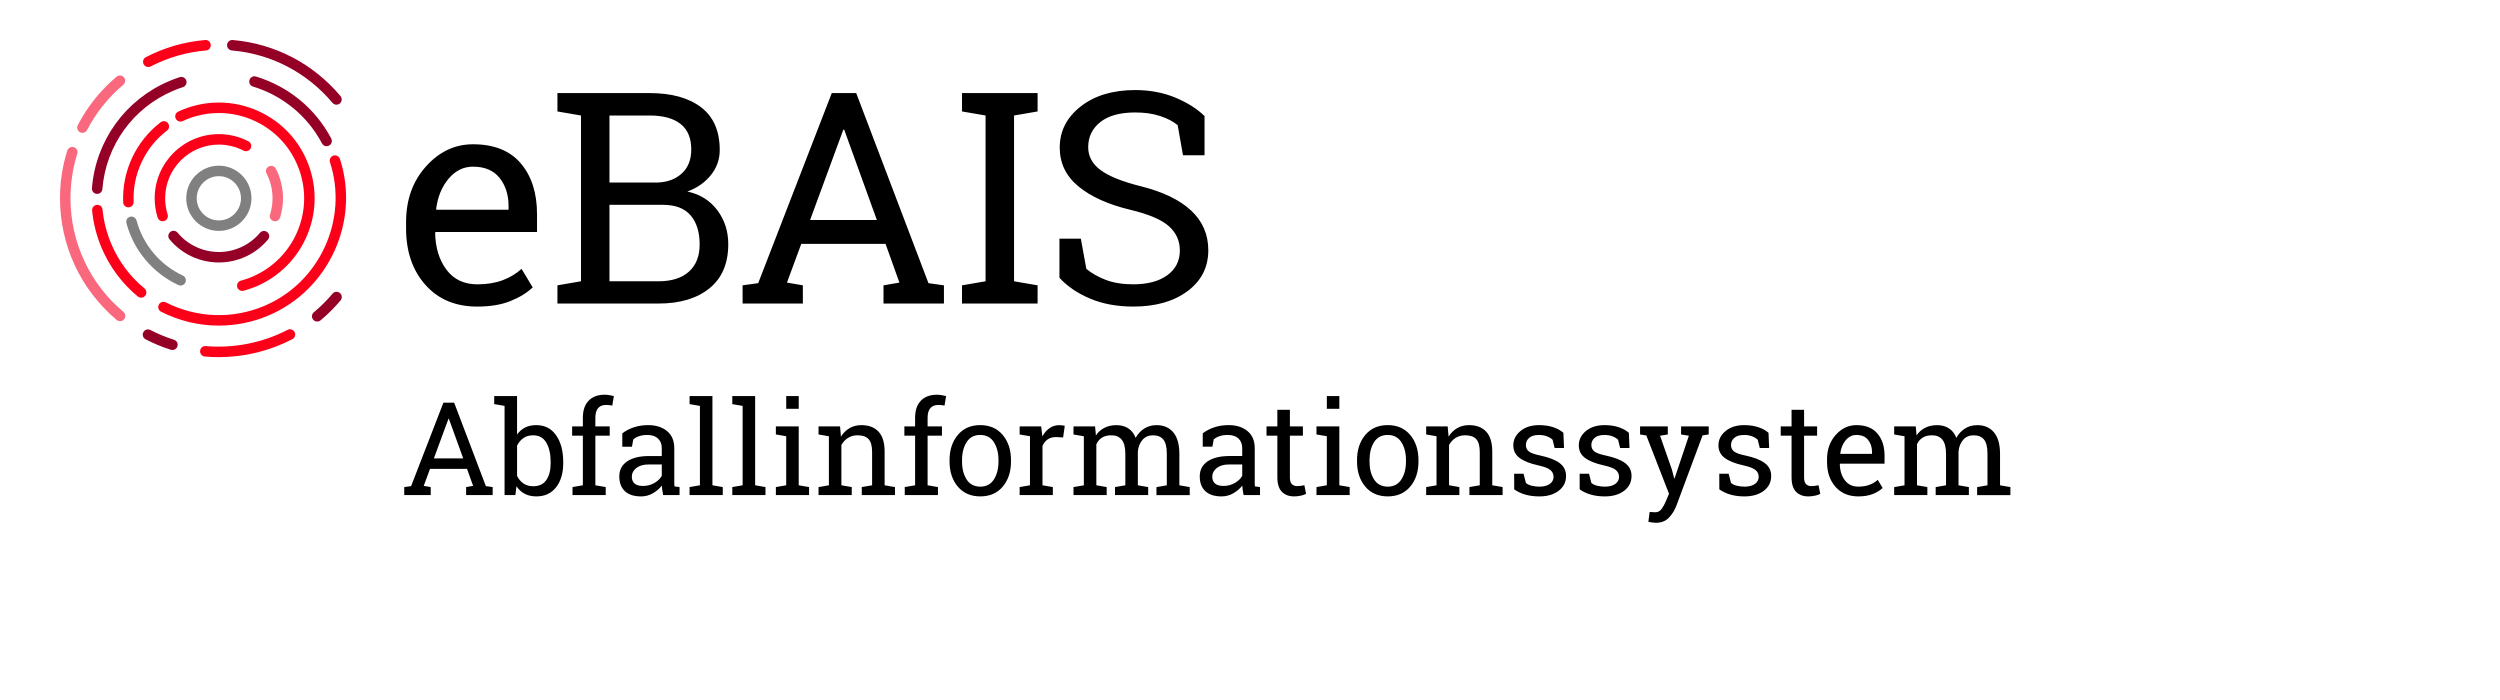 <?xml version="1.0" encoding="UTF-8" standalone="no"?>
<svg
   xmlns:dc="http://purl.org/dc/elements/1.1/"
   xmlns:cc="http://creativecommons.org/ns#"
   xmlns:rdf="http://www.w3.org/1999/02/22-rdf-syntax-ns#"
   xmlns:svg="http://www.w3.org/2000/svg"
   xmlns="http://www.w3.org/2000/svg"
   xmlns:sodipodi="http://sodipodi.sourceforge.net/DTD/sodipodi-0.dtd"
   xmlns:inkscape="http://www.inkscape.org/namespaces/inkscape"
   version="1.1"
   id="Ebene_1"
   x="0px"
   y="0px"
   viewBox="0 0 250 70"
   style="enable-background:new 0 0 250 70;"
   xml:space="preserve"
   sodipodi:docname="Farbe_eBais_web.svg"
   inkscape:version="1.0.1 (3bc2e813f5, 2020-09-07)"><defs
   id="defs2999" /><sodipodi:namedview
   pagecolor="#ffffff"
   bordercolor="#666666"
   borderopacity="1"
   objecttolerance="10"
   gridtolerance="10"
   guidetolerance="10"
   inkscape:pageopacity="0"
   inkscape:pageshadow="2"
   inkscape:window-width="2880"
   inkscape:window-height="1526"
   id="namedview2997"
   showgrid="false"
   inkscape:zoom="7.218146"
   inkscape:cx="120.69247"
   inkscape:cy="45.63747"
   inkscape:window-x="2869"
   inkscape:window-y="-11"
   inkscape:window-maximized="1"
   inkscape:current-layer="Ebene_1"
   inkscape:document-rotation="0" />








<g
   id="g947"
   transform="translate(6,3.999)"><g
     id="g906">
	<path
   d="m 114.455,7.609 c -0.732,-0.723 -1.703,-1.337 -2.912,-1.843 -1.211,-0.506 -2.551,-0.759 -4.025,-0.759 -2.236,0 -4.053,0.547 -5.449,1.64 -1.398,1.094 -2.096,2.465 -2.096,4.112 0,1.562 0.627,2.858 1.879,3.889 1.252,1.031 2.99,1.812 5.217,2.341 1.832,0.443 3.107,0.99 3.83,1.64 0.723,0.651 1.086,1.458 1.086,2.421 0,1.041 -0.418,1.865 -1.252,2.472 -0.832,0.607 -1.967,0.911 -3.404,0.911 -1.059,0 -1.969,-0.145 -2.73,-0.434 -0.762,-0.289 -1.416,-0.66 -1.967,-1.113 l -0.549,-3.021 h -2.139 v 3.917 c 0.791,0.857 1.814,1.553 3.072,2.082 1.258,0.529 2.695,0.794 4.312,0.794 2.236,0 4.045,-0.515 5.428,-1.546 1.383,-1.031 2.074,-2.394 2.074,-4.09 0,-1.581 -0.576,-2.906 -1.727,-3.975 -1.152,-1.07 -2.836,-1.879 -5.053,-2.428 -1.84,-0.463 -3.172,-1 -3.994,-1.612 -0.824,-0.612 -1.236,-1.375 -1.236,-2.291 0,-1.031 0.404,-1.867 1.213,-2.508 0.809,-0.64 1.971,-0.961 3.484,-0.961 0.953,0 1.793,0.121 2.514,0.362 0.723,0.241 1.301,0.544 1.736,0.91 l 0.533,3.007 h 2.154 V 7.609 Z M 92.557,7.551 v 16.578 l -2.356,0.405 v 1.82 h 7.559 v -1.82 L 95.404,24.129 V 7.551 L 97.76,7.146 V 5.31 H 90.201 V 7.146 Z M 78.333,8.967 h 0.087 l 3.266,9.034 H 75.009 Z M 68.259,26.354 h 6.027 v -1.82 l -1.59,-0.275 1.431,-3.873 h 8.427 l 1.387,3.873 -1.59,0.275 v 1.82 h 6.042 v -1.82 L 86.846,24.317 79.62,5.31 H 77.177 L 69.82,24.317 68.259,24.534 Z M 54.946,7.551 h 4.018 c 1.349,0 2.38,0.282 3.093,0.845 0.713,0.564 1.07,1.415 1.07,2.551 0,1.022 -0.316,1.822 -0.947,2.4 -0.631,0.578 -1.457,0.881 -2.479,0.91 h -4.755 z m 5.348,8.932 c 1.243,0 2.166,0.352 2.768,1.055 0.602,0.704 0.903,1.672 0.903,2.905 0,1.176 -0.359,2.084 -1.077,2.725 -0.718,0.641 -1.727,0.961 -3.028,0.961 H 54.946 V 16.483 Z M 52.099,5.31 h -2.356 v 1.836 l 2.356,0.405 v 16.578 l -2.356,0.405 v 1.82 H 59.86 c 2.14,0 3.835,-0.508 5.088,-1.524 1.253,-1.016 1.879,-2.488 1.879,-4.415 0,-1.292 -0.366,-2.424 -1.098,-3.397 -0.733,-0.973 -1.73,-1.595 -2.992,-1.865 0.973,-0.356 1.756,-0.903 2.348,-1.64 0.593,-0.737 0.889,-1.573 0.889,-2.508 0,-1.898 -0.619,-3.322 -1.857,-4.271 C 62.879,5.785 61.161,5.31 58.964,5.31 Z m -8.14,8.485 c 0.597,0.751 0.896,1.686 0.896,2.804 v 0.376 h -7.212 l -0.029,-0.073 c 0.154,-1.214 0.568,-2.223 1.243,-3.028 0.674,-0.804 1.488,-1.207 2.442,-1.207 1.176,0 2.062,0.376 2.66,1.128 m 1.091,12.308 c 0.92,-0.371 1.66,-0.826 2.219,-1.366 l -1.113,-1.85 c -0.53,0.482 -1.159,0.86 -1.886,1.135 -0.728,0.274 -1.574,0.412 -2.537,0.412 -1.32,0 -2.347,-0.484 -3.079,-1.453 -0.732,-0.968 -1.113,-2.204 -1.142,-3.707 l 0.044,-0.073 h 10.146 v -1.777 c 0,-2.12 -0.542,-3.816 -1.626,-5.088 -1.084,-1.272 -2.676,-1.908 -4.777,-1.908 -1.811,0 -3.38,0.74 -4.704,2.219 -1.325,1.479 -1.988,3.331 -1.988,5.557 v 0.636 c 0,2.313 0.643,4.194 1.93,5.644 1.286,1.451 3.018,2.175 5.196,2.175 1.291,-10e-4 2.397,-0.185 3.317,-0.556"
   id="path868" />
	<path
   d="m 183.416,45.509 h 3.32 v -0.801 l -1.035,-0.178 v -4.105 c 0.131,-0.284 0.32,-0.504 0.566,-0.661 0.244,-0.156 0.557,-0.233 0.938,-0.233 0.453,0 0.801,0.148 1.039,0.446 0.238,0.298 0.359,0.769 0.359,1.412 v 3.142 l -1.035,0.178 v 0.801 h 3.32 v -0.801 l -1.035,-0.178 v -3.383 c 0.041,-0.465 0.195,-0.852 0.459,-1.158 0.266,-0.307 0.615,-0.459 1.051,-0.459 0.457,0 0.803,0.139 1.035,0.422 0.232,0.28 0.35,0.76 0.35,1.437 v 3.142 l -1.035,0.178 v 0.801 h 3.326 V 44.71 l -1.035,-0.178 v -3.129 c 0,-0.965 -0.203,-1.688 -0.609,-2.168 -0.406,-0.48 -0.961,-0.72 -1.662,-0.72 -0.475,0 -0.889,0.114 -1.244,0.343 -0.355,0.229 -0.641,0.537 -0.857,0.926 -0.164,-0.423 -0.412,-0.74 -0.74,-0.951 -0.328,-0.211 -0.719,-0.317 -1.176,-0.317 -0.457,0 -0.859,0.089 -1.207,0.267 -0.348,0.178 -0.631,0.43 -0.852,0.756 l -0.082,-0.896 h -2.158 v 0.806 l 1.035,0.178 v 4.906 l -1.035,0.178 v 0.798 z m -2.605,-5.516 c 0.262,0.33 0.393,0.739 0.393,1.23 v 0.165 h -3.166 l -0.014,-0.031 c 0.068,-0.534 0.25,-0.978 0.547,-1.33 0.295,-0.353 0.654,-0.53 1.072,-0.53 0.515,0 0.906,0.166 1.168,0.496 m 0.478,5.404 c 0.404,-0.163 0.73,-0.363 0.975,-0.6 l -0.488,-0.812 c -0.232,0.211 -0.508,0.377 -0.828,0.498 -0.318,0.12 -0.691,0.182 -1.115,0.182 -0.578,0 -1.029,-0.213 -1.352,-0.639 -0.32,-0.425 -0.488,-0.968 -0.5,-1.628 l 0.018,-0.032 h 4.457 v -0.781 c 0,-0.93 -0.238,-1.676 -0.715,-2.233 -0.475,-0.56 -1.176,-0.838 -2.098,-0.838 -0.795,0 -1.484,0.325 -2.066,0.974 -0.582,0.65 -0.873,1.463 -0.873,2.441 v 0.279 c 0,1.016 0.283,1.842 0.848,2.479 0.565,0.637 1.326,0.955 2.281,0.955 0.567,0 1.054,-0.081 1.456,-0.245 m -8.133,-8.414 v 1.657 h -1.084 v 0.927 h 1.084 v 4.17 c 0,0.656 0.15,1.137 0.451,1.444 0.301,0.307 0.705,0.46 1.213,0.46 0.229,0 0.457,-0.023 0.686,-0.073 0.229,-0.048 0.402,-0.11 0.52,-0.187 l -0.17,-0.857 c -0.094,0.021 -0.209,0.041 -0.346,0.061 -0.139,0.019 -0.262,0.029 -0.371,0.029 -0.221,0 -0.398,-0.066 -0.531,-0.197 -0.133,-0.131 -0.199,-0.357 -0.199,-0.68 v -4.17 h 1.301 V 38.64 h -1.301 v -1.657 z m -2.304,2.299 c -0.275,-0.242 -0.619,-0.43 -1.035,-0.566 -0.414,-0.135 -0.881,-0.202 -1.402,-0.202 -0.762,0 -1.381,0.196 -1.855,0.59 -0.477,0.394 -0.715,0.87 -0.715,1.429 0,0.533 0.211,0.957 0.635,1.27 0.422,0.312 1.051,0.561 1.885,0.742 0.584,0.131 0.98,0.285 1.191,0.463 0.209,0.179 0.312,0.404 0.312,0.68 0,0.292 -0.125,0.527 -0.377,0.708 -0.252,0.181 -0.6,0.271 -1.045,0.271 -0.258,0 -0.51,-0.031 -0.758,-0.09 -0.248,-0.059 -0.443,-0.154 -0.588,-0.285 l -0.234,-0.92 h -0.939 l 0.006,1.567 c 0.326,0.228 0.697,0.403 1.111,0.522 0.414,0.121 0.883,0.182 1.402,0.182 0.797,0 1.441,-0.188 1.934,-0.564 0.493,-0.376 0.738,-0.869 0.738,-1.479 0,-0.537 -0.211,-0.966 -0.633,-1.285 -0.424,-0.319 -1.07,-0.571 -1.936,-0.759 -0.584,-0.122 -0.973,-0.262 -1.162,-0.42 -0.191,-0.155 -0.287,-0.369 -0.287,-0.641 0,-0.275 0.107,-0.51 0.324,-0.703 0.217,-0.195 0.547,-0.293 0.99,-0.293 0.291,0 0.555,0.043 0.783,0.131 0.232,0.086 0.422,0.201 0.576,0.346 l 0.203,0.824 h 0.938 z m -5.977,-0.641 h -2.768 v 0.806 l 0.781,0.127 -1.428,4.266 h -0.039 l -0.229,-0.875 -1.186,-3.391 0.773,-0.127 v -0.806 h -2.773 v 0.806 l 0.627,0.102 2.268,5.828 -0.299,0.711 c -0.123,0.3 -0.266,0.565 -0.432,0.795 -0.164,0.232 -0.381,0.347 -0.648,0.347 -0.045,0 -0.158,-0.006 -0.332,-0.019 -0.176,-0.014 -0.252,-0.018 -0.225,-0.014 l -0.127,0.984 c 0.084,0.021 0.205,0.044 0.359,0.066 0.158,0.023 0.285,0.035 0.381,0.035 0.551,0 0.988,-0.171 1.314,-0.514 0.326,-0.344 0.576,-0.745 0.75,-1.206 l 2.615,-7.021 0.615,-0.096 v -0.804 z m -7.988,0.641 c -0.275,-0.242 -0.619,-0.43 -1.035,-0.566 -0.414,-0.135 -0.881,-0.202 -1.402,-0.202 -0.762,0 -1.381,0.196 -1.857,0.59 -0.476,0.394 -0.713,0.87 -0.713,1.429 0,0.533 0.211,0.957 0.635,1.27 0.422,0.312 1.051,0.561 1.885,0.742 0.584,0.131 0.98,0.285 1.191,0.463 0.209,0.179 0.312,0.404 0.312,0.68 0,0.292 -0.125,0.527 -0.377,0.708 -0.252,0.181 -0.6,0.271 -1.045,0.271 -0.258,0 -0.51,-0.031 -0.758,-0.09 -0.248,-0.059 -0.443,-0.154 -0.588,-0.285 l -0.234,-0.92 h -0.939 l 0.006,1.567 c 0.326,0.228 0.695,0.403 1.111,0.522 0.414,0.121 0.883,0.182 1.402,0.182 0.795,0 1.441,-0.188 1.934,-0.564 0.493,-0.376 0.738,-0.869 0.738,-1.479 0,-0.537 -0.211,-0.966 -0.635,-1.285 -0.422,-0.319 -1.068,-0.571 -1.936,-0.759 -0.584,-0.122 -0.971,-0.262 -1.16,-0.42 -0.191,-0.155 -0.287,-0.369 -0.287,-0.641 0,-0.275 0.107,-0.51 0.324,-0.703 0.217,-0.195 0.547,-0.293 0.99,-0.293 0.291,0 0.553,0.043 0.783,0.131 0.232,0.086 0.422,0.201 0.576,0.346 l 0.203,0.824 h 0.938 z m -6.547,0 c -0.275,-0.242 -0.621,-0.43 -1.035,-0.566 -0.414,-0.135 -0.883,-0.202 -1.404,-0.202 -0.76,0 -1.379,0.196 -1.855,0.59 -0.476,0.394 -0.715,0.87 -0.715,1.429 0,0.533 0.211,0.957 0.635,1.27 0.424,0.313 1.053,0.561 1.887,0.742 0.584,0.131 0.979,0.285 1.189,0.463 0.209,0.179 0.314,0.404 0.314,0.68 0,0.292 -0.127,0.527 -0.379,0.708 -0.25,0.181 -0.598,0.271 -1.043,0.271 -0.258,0 -0.512,-0.031 -0.758,-0.09 -0.248,-0.059 -0.445,-0.154 -0.588,-0.285 l -0.234,-0.92 h -0.941 l 0.008,1.567 c 0.324,0.228 0.695,0.403 1.109,0.522 0.416,0.121 0.883,0.182 1.404,0.182 0.795,0 1.439,-0.188 1.932,-0.564 0.494,-0.377 0.74,-0.869 0.74,-1.479 0,-0.537 -0.211,-0.966 -0.635,-1.285 -0.422,-0.319 -1.068,-0.571 -1.936,-0.759 -0.584,-0.122 -0.971,-0.262 -1.162,-0.42 -0.189,-0.155 -0.285,-0.369 -0.285,-0.641 0,-0.275 0.107,-0.51 0.322,-0.703 0.217,-0.195 0.547,-0.293 0.99,-0.293 0.293,0 0.555,0.043 0.785,0.131 0.23,0.086 0.422,0.201 0.574,0.346 l 0.203,0.824 h 0.939 z m -13.723,6.227 h 3.32 v -0.801 l -1.033,-0.178 v -4.029 c 0.164,-0.301 0.385,-0.539 0.662,-0.711 0.277,-0.174 0.596,-0.26 0.955,-0.26 0.492,0 0.857,0.125 1.096,0.379 0.239,0.254 0.359,0.684 0.359,1.289 v 3.332 l -1.035,0.178 v 0.801 h 3.32 v -0.801 l -1.035,-0.178 v -3.357 c 0,-0.905 -0.203,-1.575 -0.609,-2.008 -0.406,-0.435 -0.98,-0.651 -1.721,-0.651 -0.439,0 -0.832,0.101 -1.178,0.301 -0.346,0.201 -0.631,0.483 -0.859,0.849 l -0.09,-1.022 h -2.152 v 0.806 l 1.035,0.178 v 4.906 l -1.035,0.178 z m -5.664,-3.498 c 0,-0.719 0.152,-1.318 0.457,-1.797 0.305,-0.478 0.758,-0.717 1.359,-0.717 0.6,0 1.055,0.239 1.363,0.717 0.309,0.479 0.465,1.078 0.465,1.797 v 0.14 c 0,0.728 -0.156,1.329 -0.465,1.804 -0.309,0.473 -0.76,0.711 -1.352,0.711 -0.605,0 -1.061,-0.238 -1.369,-0.711 -0.307,-0.475 -0.459,-1.076 -0.459,-1.804 v -0.14 z m -1.25,0.139 c 0,1.021 0.275,1.856 0.824,2.511 0.551,0.653 1.301,0.98 2.254,0.98 0.943,0 1.691,-0.326 2.24,-0.977 0.551,-0.652 0.826,-1.49 0.826,-2.515 v -0.14 c 0,-1.02 -0.277,-1.857 -0.828,-2.514 -0.553,-0.656 -1.303,-0.983 -2.25,-0.983 -0.945,0 -1.691,0.329 -2.242,0.987 -0.549,0.658 -0.824,1.494 -0.824,2.51 z m -1.769,-6.544 h -1.25 v 1.275 h 1.25 z m -2.286,9.903 h 3.32 v -0.801 l -1.035,-0.178 v -5.89 h -2.285 v 0.806 l 1.035,0.178 v 4.906 l -1.035,0.178 z m -3.912,-8.526 v 1.657 h -1.084 v 0.927 h 1.084 v 4.17 c 0,0.656 0.15,1.137 0.451,1.444 0.301,0.307 0.705,0.46 1.213,0.46 0.229,0 0.457,-0.023 0.686,-0.073 0.229,-0.048 0.402,-0.11 0.52,-0.187 l -0.17,-0.857 c -0.094,0.021 -0.209,0.041 -0.346,0.061 -0.139,0.019 -0.264,0.029 -0.373,0.029 -0.221,0 -0.396,-0.066 -0.529,-0.197 -0.133,-0.131 -0.199,-0.357 -0.199,-0.68 v -4.17 h 1.301 V 38.64 h -1.301 v -1.657 z m -6.228,7.373 c -0.188,-0.158 -0.281,-0.389 -0.281,-0.689 0,-0.338 0.15,-0.625 0.449,-0.862 0.297,-0.237 0.703,-0.356 1.215,-0.356 h 1.332 v 1.131 c -0.148,0.279 -0.393,0.519 -0.736,0.717 -0.342,0.199 -0.721,0.299 -1.135,0.299 -0.377,-10e-4 -0.659,-0.08 -0.844,-0.24 m 4.494,1.153 v -0.801 l -0.51,-0.069 c -0.008,-0.084 -0.014,-0.169 -0.016,-0.255 -0.002,-0.084 -0.002,-0.17 -0.002,-0.26 v -3.307 c 0,-0.74 -0.242,-1.311 -0.725,-1.707 -0.482,-0.398 -1.113,-0.597 -1.891,-0.597 -0.521,0 -1.004,0.075 -1.449,0.226 -0.443,0.149 -0.822,0.35 -1.135,0.6 v 1.332 h 0.965 l 0.133,-0.723 c 0.148,-0.14 0.342,-0.25 0.58,-0.33 0.24,-0.08 0.516,-0.121 0.83,-0.121 0.451,0 0.807,0.117 1.061,0.353 0.254,0.236 0.379,0.553 0.379,0.955 v 0.8 h -1.287 c -0.918,0 -1.641,0.178 -2.168,0.529 -0.527,0.355 -0.791,0.857 -0.791,1.509 0,0.635 0.186,1.126 0.559,1.476 0.373,0.35 0.916,0.523 1.631,0.523 0.41,0 0.797,-0.102 1.158,-0.309 0.363,-0.205 0.664,-0.461 0.906,-0.771 0.008,0.147 0.023,0.296 0.043,0.444 0.021,0.148 0.051,0.316 0.09,0.502 h 1.639 z m -18.652,0 h 3.32 v -0.801 l -1.035,-0.178 v -4.105 c 0.131,-0.284 0.32,-0.504 0.564,-0.661 0.246,-0.156 0.561,-0.233 0.941,-0.233 0.451,0 0.797,0.148 1.037,0.446 0.238,0.298 0.357,0.769 0.357,1.412 v 3.142 l -1.033,0.178 v 0.801 h 3.318 v -0.801 l -1.033,-0.178 v -3.383 c 0.041,-0.465 0.195,-0.852 0.459,-1.158 0.266,-0.307 0.615,-0.459 1.051,-0.459 0.457,0 0.803,0.139 1.035,0.422 0.232,0.28 0.35,0.76 0.35,1.437 v 3.142 l -1.035,0.178 v 0.801 h 3.326 V 44.71 l -1.035,-0.178 v -3.129 c 0,-0.965 -0.203,-1.688 -0.609,-2.168 -0.406,-0.48 -0.961,-0.72 -1.662,-0.72 -0.475,0 -0.889,0.114 -1.244,0.343 -0.355,0.229 -0.643,0.537 -0.857,0.926 -0.166,-0.423 -0.412,-0.74 -0.74,-0.951 -0.328,-0.211 -0.721,-0.317 -1.178,-0.317 -0.457,0 -0.859,0.089 -1.205,0.267 -0.348,0.178 -0.631,0.43 -0.85,0.756 l -0.084,-0.896 h -2.158 v 0.806 l 1.035,0.178 v 4.906 l -1.035,0.178 z m -4.352,-5.885 v 4.906 l -1.034,0.178 v 0.801 h 3.32 V 44.708 L 98.249,44.53 v -3.941 c 0.123,-0.279 0.296,-0.496 0.52,-0.65 0.225,-0.154 0.502,-0.232 0.833,-0.232 l 0.711,0.039 0.164,-1.162 c -0.055,-0.017 -0.133,-0.033 -0.238,-0.047 -0.104,-0.016 -0.203,-0.022 -0.301,-0.022 -0.368,0 -0.695,0.099 -0.98,0.298 -0.286,0.199 -0.526,0.475 -0.721,0.825 l -0.12,-0.996 h -2.152 v 0.806 z m -6.793,2.387 c 0,-0.719 0.153,-1.318 0.457,-1.797 0.305,-0.478 0.758,-0.717 1.359,-0.717 0.601,0 1.056,0.239 1.365,0.717 0.308,0.479 0.463,1.078 0.463,1.797 v 0.14 c 0,0.728 -0.155,1.329 -0.463,1.804 -0.309,0.473 -0.76,0.711 -1.353,0.711 -0.605,0 -1.061,-0.238 -1.367,-0.711 -0.307,-0.475 -0.461,-1.076 -0.461,-1.804 z m -1.25,0.139 c 0,1.021 0.275,1.856 0.825,2.511 0.55,0.653 1.301,0.98 2.253,0.98 0.944,0 1.691,-0.326 2.241,-0.977 0.55,-0.652 0.825,-1.49 0.825,-2.515 v -0.14 c 0,-1.02 -0.276,-1.857 -0.828,-2.514 -0.552,-0.656 -1.302,-0.983 -2.25,-0.983 -0.944,0 -1.691,0.329 -2.241,0.987 -0.55,0.658 -0.825,1.494 -0.825,2.51 z M 85.51,39.567 v 4.963 l -1.035,0.178 v 0.801 h 3.32 V 44.708 L 86.76,44.53 v -4.963 h 1.435 V 38.64 H 86.76 v -0.87 c 0,-0.414 0.089,-0.73 0.267,-0.949 0.178,-0.218 0.45,-0.326 0.819,-0.326 0.114,0 0.225,0.006 0.333,0.019 0.108,0.013 0.2,0.028 0.276,0.045 l 0.152,-0.952 c -0.177,-0.043 -0.339,-0.074 -0.485,-0.1 -0.146,-0.022 -0.291,-0.034 -0.435,-0.034 -0.686,0 -1.22,0.2 -1.603,0.601 -0.383,0.399 -0.574,0.965 -0.574,1.697 v 0.87 h -1.073 v 0.927 h 1.073 z m -9.656,5.942 h 3.32 V 44.708 L 78.139,44.53 v -4.029 c 0.165,-0.301 0.386,-0.539 0.663,-0.711 0.277,-0.174 0.596,-0.26 0.956,-0.26 0.491,0 0.855,0.125 1.095,0.379 0.239,0.254 0.358,0.684 0.358,1.289 v 3.332 l -1.034,0.178 v 0.801 h 3.319 V 44.708 L 82.462,44.53 v -3.357 c 0,-0.905 -0.203,-1.575 -0.61,-2.008 -0.406,-0.435 -0.979,-0.651 -1.72,-0.651 -0.44,0 -0.832,0.101 -1.177,0.301 -0.345,0.201 -0.632,0.483 -0.86,0.849 l -0.089,-1.022 h -2.152 v 0.806 l 1.035,0.178 v 4.906 l -1.035,0.178 z m -1.982,-9.903 h -1.25 v 1.275 h 1.25 z m -2.285,9.903 h 3.319 V 44.708 L 73.872,44.53 v -5.89 h -2.285 v 0.806 l 1.034,0.178 v 4.906 l -1.034,0.178 z m -3.324,-8.918 v 7.939 l -1.034,0.178 v 0.801 h 3.319 V 44.708 L 69.514,44.53 v -8.924 h -2.285 v 0.807 z m -4.271,0 v 7.939 l -1.034,0.178 v 0.801 h 3.319 V 44.708 L 65.243,44.53 v -8.924 h -2.285 v 0.807 z m -6.531,7.765 c -0.186,-0.158 -0.279,-0.389 -0.279,-0.689 0,-0.338 0.149,-0.625 0.447,-0.862 0.299,-0.237 0.704,-0.356 1.216,-0.356 h 1.333 v 1.131 c -0.148,0.279 -0.394,0.519 -0.736,0.717 -0.343,0.199 -0.722,0.299 -1.137,0.299 -0.376,-10e-4 -0.658,-0.08 -0.844,-0.24 m 4.494,1.153 V 44.708 L 61.448,44.639 C 61.439,44.555 61.434,44.47 61.432,44.384 61.429,44.3 61.429,44.214 61.429,44.124 v -3.307 c 0,-0.74 -0.242,-1.311 -0.724,-1.707 -0.483,-0.398 -1.113,-0.597 -1.892,-0.597 -0.52,0 -1.003,0.075 -1.447,0.226 -0.444,0.149 -0.823,0.35 -1.136,0.6 v 1.332 h 0.965 l 0.133,-0.723 c 0.148,-0.14 0.342,-0.25 0.581,-0.33 0.239,-0.08 0.515,-0.121 0.828,-0.121 0.453,0 0.806,0.117 1.06,0.353 0.254,0.236 0.381,0.553 0.381,0.955 v 0.8 h -1.289 c -0.918,0 -1.64,0.178 -2.167,0.529 -0.527,0.355 -0.791,0.857 -0.791,1.509 0,0.635 0.187,1.126 0.559,1.476 0.372,0.35 0.916,0.523 1.631,0.523 0.411,0 0.797,-0.102 1.159,-0.309 0.362,-0.205 0.663,-0.461 0.904,-0.771 0.009,0.147 0.024,0.296 0.045,0.444 0.021,0.148 0.051,0.316 0.089,0.502 h 1.637 z m -9.669,-5.942 v 4.963 l -1.035,0.178 v 0.801 h 3.32 V 44.708 L 53.536,44.53 v -4.963 h 1.435 V 38.64 h -1.435 v -0.87 c 0,-0.414 0.089,-0.73 0.267,-0.949 0.177,-0.218 0.45,-0.326 0.819,-0.326 0.114,0 0.225,0.006 0.333,0.019 0.108,0.013 0.2,0.028 0.276,0.045 l 0.152,-0.952 c -0.178,-0.043 -0.339,-0.074 -0.485,-0.1 -0.146,-0.022 -0.291,-0.034 -0.435,-0.034 -0.686,0 -1.22,0.2 -1.603,0.601 -0.383,0.399 -0.574,0.965 -0.574,1.697 v 0.87 h -1.073 v 0.927 h 1.073 z m -3.221,2.768 c 0,0.689 -0.143,1.244 -0.428,1.662 -0.286,0.42 -0.723,0.629 -1.311,0.629 -0.385,0 -0.712,-0.092 -0.981,-0.279 -0.269,-0.186 -0.481,-0.438 -0.638,-0.756 v -3.033 c 0.157,-0.312 0.367,-0.562 0.632,-0.749 0.264,-0.187 0.589,-0.278 0.974,-0.278 0.593,0 1.033,0.246 1.321,0.741 0.287,0.495 0.431,1.14 0.431,1.931 z m 1.257,-0.133 c 0,-1.105 -0.237,-1.996 -0.711,-2.672 -0.474,-0.678 -1.134,-1.017 -1.98,-1.017 -0.428,0 -0.801,0.079 -1.121,0.241 -0.319,0.16 -0.587,0.394 -0.803,0.697 v -3.846 h -2.285 v 0.807 l 1.035,0.178 v 8.918 h 1.079 l 0.114,-0.883 c 0.22,0.334 0.495,0.588 0.825,0.758 0.33,0.173 0.72,0.258 1.168,0.258 0.834,0 1.489,-0.303 1.965,-0.911 0.476,-0.606 0.714,-1.405 0.714,-2.396 z m -11.474,-4.33 h 0.038 l 1.435,3.967 h -2.933 z m -4.424,7.637 h 2.647 v -0.801 l -0.698,-0.119 0.628,-1.702 h 3.701 l 0.609,1.702 -0.698,0.119 v 0.801 h 2.653 v -0.801 l -0.679,-0.094 -3.174,-8.348 h -1.072 l -3.231,8.348 -0.686,0.094 z"
   id="path870" />
	<path
   fill="#950026"
   d="M 26.663,10.621 C 26.475,10.621 26.294,10.52 26.2,10.343 24.741,7.592 22.289,5.572 19.297,4.657 19.02,4.573 18.864,4.28 18.949,4.003 c 0.084,-0.277 0.375,-0.434 0.654,-0.348 3.26,0.997 5.932,3.197 7.522,6.196 0.136,0.256 0.038,0.573 -0.217,0.708 -0.078,0.042 -0.162,0.062 -0.245,0.062 z"
   id="path872" />
	<path
   fill="#950026"
   d="m 3.716,15.391 c -0.014,0 -0.028,0 -0.042,-10e-4 C 3.385,15.367 3.17,15.115 3.193,14.826 3.571,10.077 6.529,5.972 10.911,4.113 11.261,3.964 11.614,3.833 11.969,3.717 12.246,3.628 12.54,3.778 12.63,4.052 12.72,4.327 12.569,4.623 12.295,4.713 11.968,4.82 11.643,4.941 11.321,5.077 7.3,6.784 4.586,10.551 4.238,14.909 4.216,15.183 3.987,15.391 3.716,15.391 Z"
   id="path874" />
	<path
   fill="#fc0019"
   d="M 8.112,25.77 C 7.995,25.77 7.877,25.731 7.779,25.65 6.215,24.361 4.966,22.685 4.167,20.805 3.658,19.603 3.336,18.344 3.212,17.06 3.184,16.772 3.395,16.516 3.683,16.488 c 0.301,-0.033 0.544,0.184 0.572,0.471 0.114,1.178 0.41,2.334 0.877,3.437 0.743,1.75 1.858,3.246 3.314,4.446 0.223,0.185 0.255,0.516 0.071,0.738 -0.104,0.124 -0.254,0.19 -0.405,0.19 z"
   id="path876" />
	<path
   fill="#fc0019"
   d="m 15.885,28.562 c -1.982,0 -3.96,-0.465 -5.776,-1.389 -0.258,-0.131 -0.36,-0.446 -0.229,-0.704 0.131,-0.259 0.448,-0.361 0.705,-0.229 3.086,1.569 6.681,1.694 9.866,0.343 5.53,-2.348 8.406,-8.655 6.547,-14.359 -0.09,-0.275 0.061,-0.571 0.335,-0.66 0.278,-0.088 0.572,0.061 0.661,0.335 2.026,6.216 -1.108,13.09 -7.134,15.648 -1.596,0.679 -3.287,1.015 -4.975,1.015 z"
   id="path878" />
	<path
   fill="#950026"
   d="M 27.648,6.471 C 27.499,6.471 27.35,6.408 27.247,6.284 24.693,3.247 21.119,1.388 17.185,1.047 16.897,1.022 16.684,0.768 16.708,0.48 c 0.024,-0.288 0.272,-0.5 0.567,-0.477 4.213,0.365 8.039,2.355 10.773,5.606 0.187,0.222 0.158,0.552 -0.063,0.738 -0.098,0.084 -0.218,0.124 -0.337,0.124 z"
   id="path880" />
	<path
   fill="#950026"
   d="m 25.72,28.157 c -0.15,0 -0.299,-0.064 -0.403,-0.188 -0.185,-0.223 -0.155,-0.553 0.067,-0.738 0.672,-0.56 1.301,-1.187 1.87,-1.862 0.186,-0.221 0.517,-0.252 0.738,-0.064 0.221,0.187 0.25,0.518 0.063,0.738 -0.608,0.725 -1.282,1.395 -2,1.994 -0.098,0.081 -0.217,0.12 -0.335,0.12 z"
   id="path882" />
	<path
   fill="#950026"
   d="m 11.245,31.003 c -0.052,0 -0.105,-0.008 -0.158,-0.024 C 10.217,30.704 9.366,30.351 8.557,29.93 8.3,29.796 8.2,29.479 8.333,29.224 8.467,28.966 8.783,28.865 9.04,29 c 0.755,0.393 1.55,0.722 2.363,0.979 0.276,0.088 0.429,0.382 0.341,0.658 -0.071,0.223 -0.277,0.366 -0.499,0.366 z"
   id="path884" />
	<path
   fill="#f9687d"
   d="M 6.006,28.12 C 5.887,28.12 5.768,28.08 5.67,27.997 2.066,24.97 0,20.534 0,15.83 0,14.202 0.245,12.597 0.728,11.061 0.815,10.786 1.11,10.633 1.385,10.718 c 0.276,0.087 0.43,0.381 0.343,0.657 -0.451,1.435 -0.68,2.933 -0.68,4.455 0,4.394 1.93,8.536 5.296,11.364 0.222,0.188 0.25,0.518 0.064,0.738 -0.104,0.125 -0.252,0.188 -0.402,0.188 z"
   id="path886" />
	<path
   fill="#f9687d"
   d="M 2.242,9.284 C 2.161,9.284 2.078,9.265 2.001,9.225 1.744,9.091 1.644,8.775 1.777,8.518 2.742,6.658 4.048,5.028 5.657,3.673 5.879,3.487 6.209,3.515 6.395,3.736 6.581,3.957 6.553,4.288 6.332,4.474 4.829,5.742 3.609,7.265 2.708,9.001 2.615,9.181 2.432,9.284 2.242,9.284 Z"
   id="path888" />
	<path
   fill="#fc0019"
   d="M 8.829,2.704 C 8.64,2.704 8.456,2.601 8.363,2.421 8.23,2.164 8.33,1.848 8.587,1.715 10.437,0.757 12.43,0.182 14.509,0.004 14.801,-0.029 15.051,0.193 15.076,0.481 15.101,0.77 14.887,1.023 14.599,1.048 12.657,1.215 10.797,1.752 9.069,2.646 8.992,2.686 8.91,2.704 8.829,2.704 Z"
   id="path890" />
	<path
   fill="#fc0019"
   d="m 15.886,31.716 c -0.472,0 -0.938,-0.02 -1.4,-0.061 -0.288,-0.025 -0.501,-0.279 -0.476,-0.568 0.025,-0.287 0.274,-0.508 0.568,-0.476 2.77,0.239 5.684,-0.321 8.175,-1.623 0.257,-0.134 0.573,-0.035 0.707,0.222 0.134,0.256 0.035,0.573 -0.222,0.707 -2.252,1.178 -4.795,1.799 -7.352,1.799 z"
   id="path892" />
	<path
   fill="#fc0019"
   d="m 18.226,25.097 c -0.231,0 -0.443,-0.154 -0.505,-0.389 -0.075,-0.279 0.09,-0.567 0.37,-0.642 2.442,-0.656 4.455,-2.345 5.521,-4.633 0.963,-2.064 1.064,-4.379 0.285,-6.519 C 23.118,10.774 21.553,9.066 19.489,8.103 17.196,7.033 14.564,7.037 12.269,8.109 12.007,8.233 11.695,8.119 11.572,7.857 11.449,7.595 11.562,7.283 11.824,7.16 14.4,5.954 17.355,5.952 19.931,7.153 c 2.317,1.081 4.076,3 4.95,5.402 0.875,2.402 0.761,5.002 -0.32,7.32 -1.198,2.57 -3.458,4.466 -6.2,5.202 -0.045,0.014 -0.09,0.02 -0.135,0.02 z"
   id="path894" />
	<path
   fill="#fc0019"
   d="m 6.84,16.735 c -0.279,0 -0.511,-0.22 -0.523,-0.502 -0.064,-1.521 0.244,-3.06 0.892,-4.449 0.652,-1.397 1.64,-2.628 2.857,-3.559 0.231,-0.176 0.559,-0.132 0.734,0.098 0.176,0.23 0.132,0.559 -0.098,0.734 -1.099,0.841 -1.955,1.907 -2.543,3.17 -0.586,1.255 -0.853,2.588 -0.795,3.962 0.012,0.289 -0.212,0.533 -0.501,0.545 -0.008,10e-4 -0.015,10e-4 -0.023,10e-4 z"
   id="path896" />
	<path
   fill="#808080"
   d="m 12.06,24.556 c -0.074,0 -0.149,-0.016 -0.221,-0.049 -2.566,-1.198 -4.461,-3.453 -5.198,-6.188 -0.075,-0.279 0.09,-0.567 0.37,-0.642 0.276,-0.074 0.566,0.09 0.642,0.37 0.657,2.436 2.344,4.444 4.63,5.51 0.262,0.123 0.375,0.435 0.253,0.697 -0.09,0.189 -0.279,0.302 -0.476,0.302 z"
   id="path898" />
	<path
   fill="#950026"
   d="m 15.886,22.248 c -1.909,0 -3.706,-0.841 -4.931,-2.308 -0.186,-0.222 -0.156,-0.553 0.066,-0.738 0.223,-0.186 0.554,-0.155 0.738,0.066 1.025,1.228 2.529,1.932 4.126,1.932 1.59,0 3.088,-0.699 4.112,-1.917 0.187,-0.222 0.518,-0.25 0.738,-0.064 0.222,0.187 0.25,0.517 0.064,0.738 -1.222,1.456 -3.013,2.291 -4.913,2.291 z"
   id="path900" />
	<path
   fill="#f9687d"
   d="m 21.506,18.132 c -0.052,0 -0.105,-0.008 -0.157,-0.024 -0.276,-0.087 -0.43,-0.381 -0.343,-0.657 0.165,-0.522 0.248,-1.067 0.248,-1.621 0,-0.875 -0.203,-1.708 -0.602,-2.476 -0.134,-0.257 -0.034,-0.573 0.223,-0.707 0.255,-0.134 0.572,-0.034 0.707,0.223 0.471,0.906 0.72,1.929 0.72,2.959 0,0.661 -0.1,1.312 -0.296,1.936 -0.07,0.224 -0.277,0.367 -0.5,0.367 z"
   id="path902" />
	<path
   fill="#fc0019"
   d="m 10.264,18.127 c -0.223,0 -0.429,-0.143 -0.5,-0.367 -0.197,-0.625 -0.296,-1.275 -0.296,-1.931 0,-3.538 2.878,-6.416 6.417,-6.416 1.028,0 2.051,0.249 2.957,0.72 0.257,0.133 0.357,0.45 0.223,0.707 -0.134,0.257 -0.452,0.355 -0.707,0.223 -0.757,-0.394 -1.613,-0.602 -2.474,-0.602 -2.96,0 -5.369,2.408 -5.369,5.368 0,0.549 0.083,1.093 0.249,1.617 0.087,0.276 -0.066,0.57 -0.343,0.657 -0.052,0.017 -0.105,0.024 -0.157,0.024 z"
   id="path904" />
</g><path
     fill="none"
     stroke="#000000"
     stroke-width="1.048"
     stroke-linecap="round"
     d="M 1.223,20.428"
     id="path908" /><path
     fill="none"
     stroke="#000000"
     stroke-width="1.048"
     stroke-linecap="round"
     d="M 2.234,22.885"
     id="path910" /><g
     id="g914">
	<path
   fill="#808080"
   d="m 15.885,19.091 c -1.798,0 -3.261,-1.463 -3.261,-3.261 0,-1.798 1.463,-3.261 3.261,-3.261 1.798,0 3.261,1.463 3.261,3.261 0,1.798 -1.462,3.261 -3.261,3.261 z m 0,-5.474 c -1.22,0 -2.213,0.993 -2.213,2.213 0,1.22 0.993,2.213 2.213,2.213 1.22,0 2.213,-0.993 2.213,-2.213 0,-1.22 -0.993,-2.213 -2.213,-2.213 z"
   id="path912" />
</g></g></svg>
